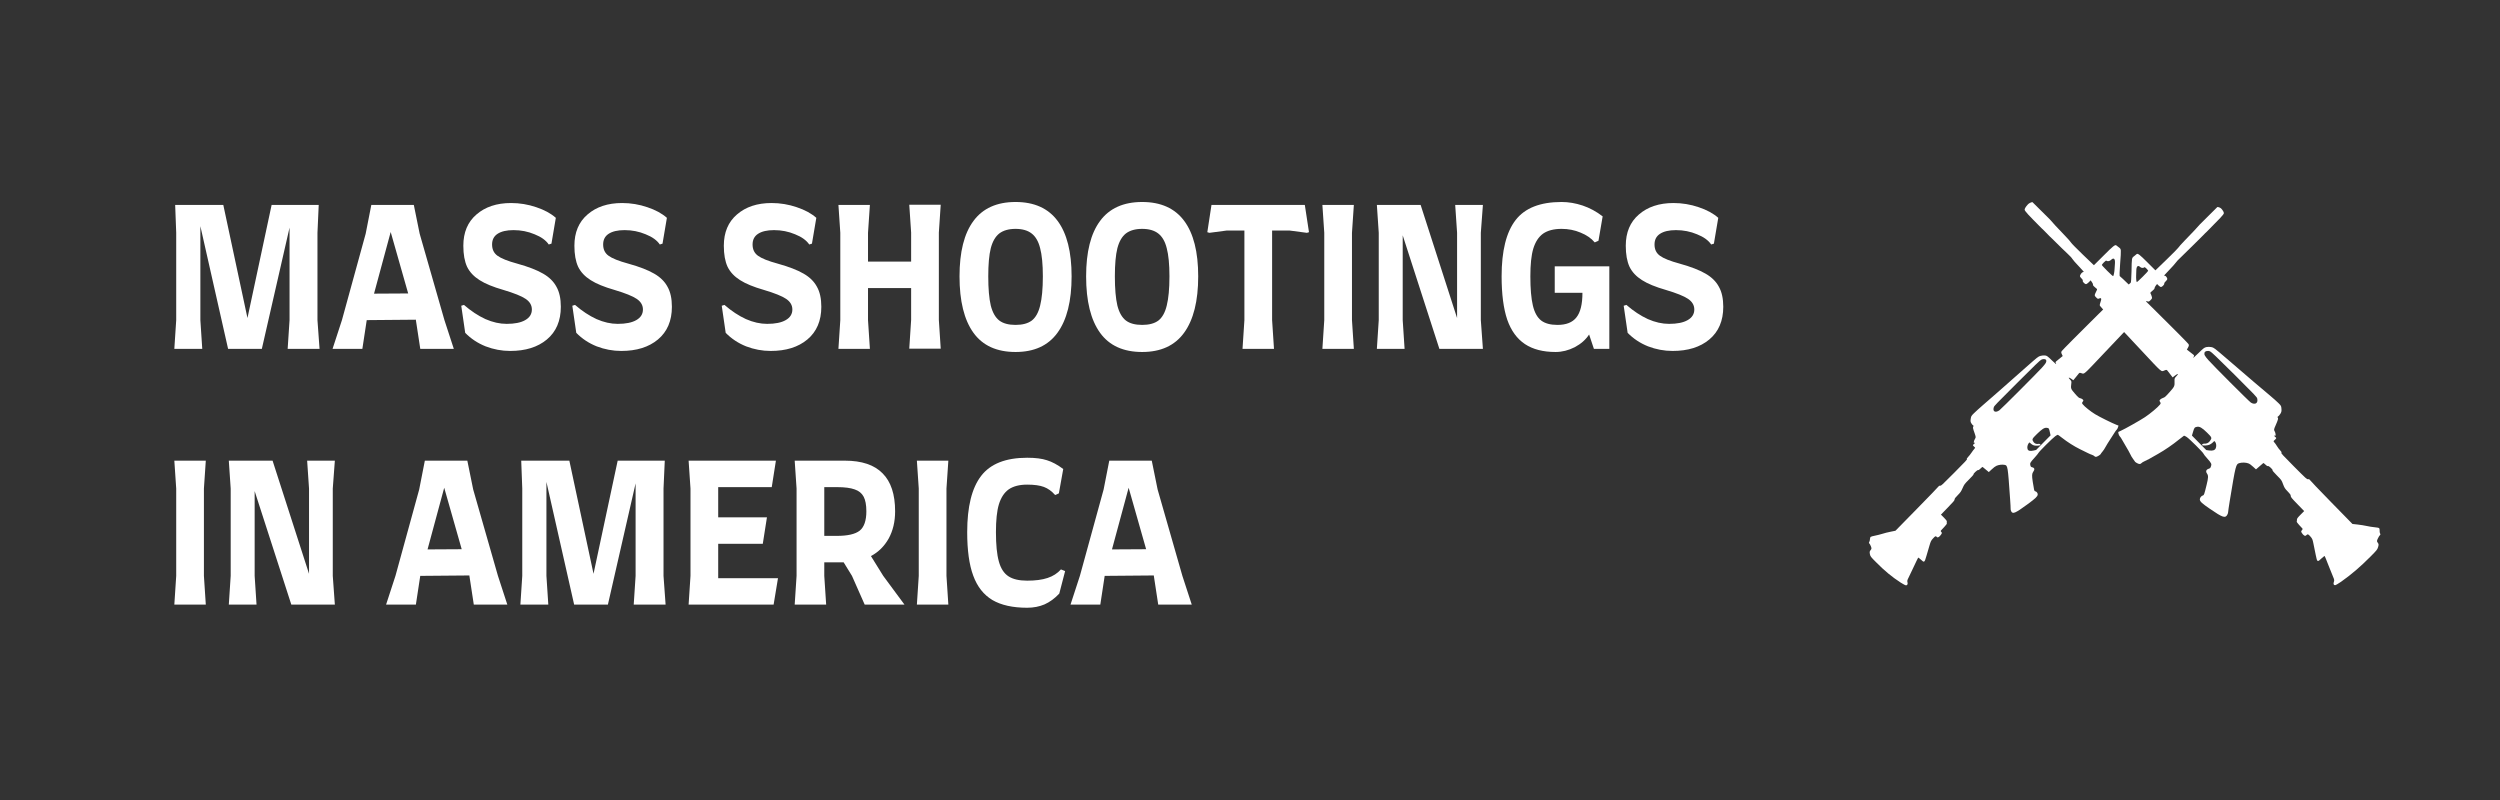 <?xml version="1.0" encoding="UTF-8"?>
<svg xmlns="http://www.w3.org/2000/svg" xmlns:xlink="http://www.w3.org/1999/xlink" width="187.5pt" height="60pt" viewBox="0 0 187.5 60" version="1.2">
<rect x="0" y="0" width="187.5" height="60" fill="#333333" stroke="none"/>
<defs>
<g>
<symbol overflow="visible" id="glyph0-0">
<path style="stroke:none;" d="M 0.859 -11.516 L 14.375 -11.516 L 14.375 2.875 L 0.859 2.875 Z M 11.031 0.062 C 11.102 0.062 11.172 0.031 11.234 -0.031 C 11.848 -0.52 12.301 -1.148 12.594 -1.922 C 12.895 -2.703 13.047 -3.531 13.047 -4.406 C 13.047 -4.469 13.02 -4.523 12.969 -4.578 C 12.914 -4.629 12.859 -4.656 12.797 -4.656 L 11.016 -4.656 C 10.941 -4.656 10.879 -4.629 10.828 -4.578 C 10.773 -4.535 10.75 -4.477 10.75 -4.406 C 10.75 -3.926 10.664 -3.461 10.5 -3.016 C 10.332 -2.578 10.086 -2.18 9.766 -1.828 L 8.875 -2.734 L 8.984 -2.859 C 9.129 -3.035 9.242 -3.258 9.328 -3.531 C 9.422 -3.812 9.469 -4.102 9.469 -4.406 C 9.469 -4.469 9.441 -4.523 9.391 -4.578 C 9.348 -4.629 9.289 -4.656 9.219 -4.656 L 6.844 -4.656 C 6.77 -4.656 6.707 -4.633 6.656 -4.594 C 6.602 -4.551 6.578 -4.5 6.578 -4.438 C 6.578 -4.352 6.602 -4.285 6.656 -4.234 L 8.141 -2.75 C 7.766 -2.438 7.332 -2.281 6.844 -2.281 C 6.457 -2.281 6.098 -2.375 5.766 -2.562 C 5.441 -2.758 5.188 -3.02 5 -3.344 C 4.812 -3.676 4.719 -4.035 4.719 -4.422 C 4.719 -4.805 4.812 -5.16 5 -5.484 C 5.188 -5.805 5.441 -6.062 5.766 -6.25 C 6.098 -6.438 6.457 -6.531 6.844 -6.531 C 7.426 -6.531 7.922 -6.328 8.328 -5.922 C 8.379 -5.867 8.441 -5.844 8.516 -5.844 C 8.586 -5.844 8.645 -5.867 8.688 -5.922 L 9.953 -7.203 C 10.004 -7.242 10.031 -7.297 10.031 -7.359 C 10.031 -7.43 10.004 -7.492 9.953 -7.547 C 9.535 -7.961 9.055 -8.281 8.516 -8.5 C 7.984 -8.719 7.426 -8.828 6.844 -8.828 C 6.039 -8.828 5.301 -8.629 4.625 -8.234 C 3.945 -7.848 3.41 -7.316 3.016 -6.641 C 2.617 -5.961 2.422 -5.223 2.422 -4.422 C 2.422 -3.609 2.613 -2.863 3 -2.188 C 3.395 -1.52 3.93 -0.988 4.609 -0.594 C 5.285 -0.195 6.031 0 6.844 0 C 7.383 0 7.906 -0.094 8.406 -0.281 C 8.914 -0.469 9.367 -0.75 9.766 -1.125 L 10.859 -0.031 C 10.922 0.031 10.977 0.062 11.031 0.062 Z M 6.844 -0.5 C 6.125 -0.5 5.461 -0.672 4.859 -1.016 C 4.266 -1.367 3.789 -1.848 3.438 -2.453 C 3.094 -3.055 2.922 -3.711 2.922 -4.422 C 2.922 -5.129 3.098 -5.781 3.453 -6.375 C 3.805 -6.977 4.285 -7.453 4.891 -7.797 C 5.492 -8.148 6.145 -8.328 6.844 -8.328 C 7.301 -8.328 7.734 -8.25 8.141 -8.094 C 8.555 -7.938 8.93 -7.723 9.266 -7.453 C 9.336 -7.398 9.375 -7.359 9.375 -7.328 C 9.375 -7.305 9.352 -7.273 9.312 -7.234 L 8.578 -6.5 C 8.547 -6.477 8.516 -6.469 8.484 -6.469 C 8.461 -6.469 8.438 -6.477 8.406 -6.5 C 8.195 -6.676 7.953 -6.805 7.672 -6.891 C 7.398 -6.984 7.125 -7.031 6.844 -7.031 C 6.352 -7.031 5.906 -6.91 5.5 -6.672 C 5.102 -6.43 4.785 -6.113 4.547 -5.719 C 4.316 -5.32 4.203 -4.891 4.203 -4.422 C 4.203 -3.941 4.32 -3.5 4.562 -3.094 C 4.801 -2.688 5.117 -2.363 5.516 -2.125 C 5.922 -1.883 6.363 -1.766 6.844 -1.766 C 7.145 -1.766 7.43 -1.805 7.703 -1.891 C 7.984 -1.984 8.223 -2.125 8.422 -2.312 C 8.453 -2.344 8.477 -2.359 8.5 -2.359 C 8.531 -2.359 8.566 -2.336 8.609 -2.297 L 9.266 -1.609 C 9.328 -1.555 9.359 -1.516 9.359 -1.484 C 9.359 -1.441 9.332 -1.398 9.281 -1.359 C 8.938 -1.109 8.555 -0.898 8.141 -0.734 C 7.723 -0.578 7.289 -0.5 6.844 -0.5 Z M 8.484 -3.125 C 8.473 -3.125 8.453 -3.141 8.422 -3.172 L 7.562 -4.031 C 7.531 -4.07 7.516 -4.098 7.516 -4.109 C 7.516 -4.141 7.547 -4.156 7.609 -4.156 L 8.906 -4.156 C 8.938 -4.156 8.953 -4.133 8.953 -4.094 C 8.953 -3.844 8.828 -3.539 8.578 -3.188 C 8.547 -3.145 8.516 -3.125 8.484 -3.125 Z M 11.047 -0.609 C 11.016 -0.609 10.973 -0.629 10.922 -0.672 L 10.297 -1.312 C 10.223 -1.383 10.188 -1.438 10.188 -1.469 C 10.188 -1.508 10.219 -1.562 10.281 -1.625 C 10.539 -1.957 10.758 -2.336 10.938 -2.766 C 11.113 -3.191 11.219 -3.633 11.25 -4.094 C 11.25 -4.133 11.273 -4.156 11.328 -4.156 L 12.406 -4.156 C 12.457 -4.156 12.488 -4.145 12.5 -4.125 C 12.52 -4.102 12.531 -4.066 12.531 -4.016 C 12.531 -3.41 12.406 -2.805 12.156 -2.203 C 11.914 -1.609 11.586 -1.098 11.172 -0.672 C 11.117 -0.629 11.078 -0.609 11.047 -0.609 Z M 11.047 -0.609 "/>
</symbol>
<symbol overflow="visible" id="glyph0-1">
<path style="stroke:none;" d="M 9.5 -2.156 L 9.5 -9.094 L 7.422 0 L 4.891 0 L 2.812 -9.203 L 2.812 -2.156 L 2.953 0 L 0.859 0 L 1 -2.156 L 1 -8.703 L 0.922 -10.797 L 4.531 -10.797 L 6.344 -2.312 L 8.156 -10.797 L 11.688 -10.797 L 11.594 -8.703 L 11.594 -2.156 L 11.75 0 L 9.359 0 Z M 9.5 -2.156 "/>
</symbol>
<symbol overflow="visible" id="glyph0-2">
<path style="stroke:none;" d="M 9.203 0 L 6.688 0 L 6.359 -2.156 L 6.359 -2.188 L 2.672 -2.156 L 2.344 0 L 0.109 0 L 0.812 -2.156 L 2.594 -8.641 L 3.016 -10.797 L 6.203 -10.797 L 6.641 -8.641 L 8.5 -2.156 Z M 5.781 -4.156 L 4.469 -8.766 L 3.219 -4.141 Z M 5.781 -4.156 "/>
</symbol>
<symbol overflow="visible" id="glyph0-3">
<path style="stroke:none;" d="M 4.109 0.156 C 3.473 0.156 2.859 0.039 2.266 -0.188 C 1.672 -0.426 1.16 -0.766 0.734 -1.203 L 0.438 -3.234 L 0.641 -3.297 C 1.172 -2.836 1.707 -2.484 2.25 -2.234 C 2.801 -1.992 3.332 -1.875 3.844 -1.875 C 4.445 -1.875 4.91 -1.969 5.234 -2.156 C 5.566 -2.344 5.734 -2.609 5.734 -2.953 C 5.734 -3.273 5.578 -3.539 5.266 -3.75 C 4.961 -3.957 4.406 -4.18 3.594 -4.422 C 2.832 -4.641 2.238 -4.883 1.812 -5.156 C 1.383 -5.426 1.07 -5.758 0.875 -6.156 C 0.688 -6.562 0.594 -7.086 0.594 -7.734 C 0.594 -8.734 0.922 -9.516 1.578 -10.078 C 2.234 -10.648 3.098 -10.938 4.172 -10.938 C 4.828 -10.938 5.457 -10.832 6.062 -10.625 C 6.664 -10.426 7.156 -10.16 7.531 -9.828 L 7.203 -7.891 L 7 -7.828 C 6.789 -8.141 6.438 -8.395 5.938 -8.594 C 5.445 -8.801 4.922 -8.906 4.359 -8.906 C 3.836 -8.906 3.438 -8.812 3.156 -8.625 C 2.883 -8.445 2.75 -8.18 2.75 -7.828 C 2.75 -7.461 2.883 -7.18 3.156 -6.984 C 3.426 -6.785 3.922 -6.586 4.641 -6.391 C 5.473 -6.16 6.117 -5.91 6.578 -5.641 C 7.035 -5.379 7.367 -5.051 7.578 -4.656 C 7.797 -4.27 7.906 -3.77 7.906 -3.156 C 7.906 -2.102 7.555 -1.285 6.859 -0.703 C 6.172 -0.129 5.254 0.156 4.109 0.156 Z M 4.109 0.156 "/>
</symbol>
<symbol overflow="visible" id="glyph0-4">
<path style="stroke:none;" d=""/>
</symbol>
<symbol overflow="visible" id="glyph0-5">
<path style="stroke:none;" d="M 8.391 -2.172 L 8.531 -0.016 L 6.172 -0.016 L 6.312 -2.172 L 6.312 -4.562 L 3.078 -4.562 L 3.078 -2.156 L 3.219 0 L 0.859 0 L 1 -2.156 L 1 -8.703 L 0.859 -10.797 L 3.219 -10.797 L 3.078 -8.703 L 3.078 -6.547 L 6.312 -6.547 L 6.312 -8.719 L 6.172 -10.812 L 8.531 -10.812 L 8.391 -8.719 Z M 8.391 -2.172 "/>
</symbol>
<symbol overflow="visible" id="glyph0-6">
<path style="stroke:none;" d="M 4.75 0.234 C 3.344 0.234 2.289 -0.242 1.594 -1.203 C 0.895 -2.172 0.547 -3.582 0.547 -5.438 C 0.547 -7.27 0.895 -8.656 1.594 -9.594 C 2.289 -10.539 3.344 -11.016 4.75 -11.016 C 6.156 -11.016 7.207 -10.539 7.906 -9.594 C 8.602 -8.656 8.953 -7.27 8.953 -5.438 C 8.953 -3.582 8.598 -2.172 7.891 -1.203 C 7.191 -0.242 6.145 0.234 4.75 0.234 Z M 4.75 -1.797 C 5.27 -1.797 5.676 -1.906 5.969 -2.125 C 6.258 -2.352 6.469 -2.727 6.594 -3.25 C 6.727 -3.781 6.797 -4.508 6.797 -5.438 C 6.797 -6.344 6.727 -7.047 6.594 -7.547 C 6.469 -8.055 6.254 -8.426 5.953 -8.656 C 5.66 -8.883 5.258 -9 4.75 -9 C 4.238 -9 3.832 -8.883 3.531 -8.656 C 3.238 -8.426 3.023 -8.055 2.891 -7.547 C 2.766 -7.047 2.703 -6.344 2.703 -5.438 C 2.703 -4.508 2.766 -3.781 2.891 -3.25 C 3.023 -2.727 3.238 -2.352 3.531 -2.125 C 3.82 -1.906 4.227 -1.797 4.75 -1.797 Z M 4.75 -1.797 "/>
</symbol>
<symbol overflow="visible" id="glyph0-7">
<path style="stroke:none;" d="M 7.766 -8.75 L 7.609 -8.703 L 6.312 -8.875 L 5 -8.875 L 5 -2.156 L 5.141 0 L 2.781 0 L 2.922 -2.156 L 2.922 -8.875 L 1.594 -8.875 L 0.297 -8.703 L 0.141 -8.75 L 0.453 -10.797 L 7.453 -10.797 Z M 7.766 -8.75 "/>
</symbol>
<symbol overflow="visible" id="glyph0-8">
<path style="stroke:none;" d="M 1 -2.156 L 1 -8.703 L 0.859 -10.797 L 3.219 -10.797 L 3.078 -8.703 L 3.078 -2.156 L 3.219 0 L 0.859 0 Z M 1 -2.156 "/>
</symbol>
<symbol overflow="visible" id="glyph0-9">
<path style="stroke:none;" d="M 8.656 -2.156 L 8.812 0 L 5.547 0 L 2.797 -8.516 L 2.797 -2.156 L 2.938 0 L 0.859 0 L 1 -2.156 L 1 -8.703 L 0.859 -10.797 L 4.141 -10.797 L 6.875 -2.312 L 6.875 -8.703 L 6.734 -10.797 L 8.812 -10.797 L 8.656 -8.703 Z M 8.656 -2.156 "/>
</symbol>
<symbol overflow="visible" id="glyph0-10">
<path style="stroke:none;" d="M 0.547 -5.438 C 0.547 -7.344 0.895 -8.75 1.594 -9.656 C 2.289 -10.562 3.441 -11.016 5.047 -11.016 C 5.566 -11.016 6.094 -10.926 6.625 -10.75 C 7.156 -10.57 7.656 -10.301 8.125 -9.938 L 7.812 -8.109 L 7.531 -7.984 C 7.27 -8.297 6.914 -8.539 6.469 -8.719 C 6.031 -8.906 5.555 -9 5.047 -9 C 4.461 -9 4 -8.879 3.656 -8.641 C 3.32 -8.398 3.078 -8.023 2.922 -7.516 C 2.773 -7.016 2.703 -6.32 2.703 -5.438 C 2.703 -4.508 2.766 -3.781 2.891 -3.25 C 3.016 -2.727 3.223 -2.352 3.516 -2.125 C 3.805 -1.906 4.211 -1.797 4.734 -1.797 C 5.391 -1.797 5.863 -1.984 6.156 -2.359 C 6.457 -2.734 6.609 -3.348 6.609 -4.203 L 4.531 -4.203 L 4.531 -6.188 L 8.625 -6.188 L 8.625 0 L 7.469 0 L 7.109 -1.078 C 6.859 -0.691 6.5 -0.375 6.031 -0.125 C 5.562 0.113 5.082 0.234 4.594 0.234 C 3.656 0.234 2.891 0.035 2.297 -0.359 C 1.703 -0.754 1.258 -1.363 0.969 -2.188 C 0.688 -3.02 0.547 -4.102 0.547 -5.438 Z M 0.547 -5.438 "/>
</symbol>
<symbol overflow="visible" id="glyph0-11">
<path style="stroke:none;" d="M 7.562 -1.984 L 7.234 0 L 0.859 0 L 1 -2.156 L 1 -8.703 L 0.859 -10.797 L 7.406 -10.797 L 7.094 -8.812 L 3.078 -8.812 L 3.078 -6.547 L 6.734 -6.547 L 6.422 -4.562 L 3.078 -4.562 L 3.078 -1.984 Z M 7.562 -1.984 "/>
</symbol>
<symbol overflow="visible" id="glyph0-12">
<path style="stroke:none;" d="M 9.094 0 L 6.109 0 L 5.156 -2.156 L 4.531 -3.172 L 3.078 -3.172 L 3.078 -2.156 L 3.219 0 L 0.859 0 L 1 -2.156 L 1 -8.703 L 0.859 -10.797 L 4.625 -10.797 C 5.895 -10.797 6.836 -10.477 7.453 -9.844 C 8.078 -9.219 8.391 -8.27 8.391 -7 C 8.391 -6.219 8.227 -5.535 7.906 -4.953 C 7.582 -4.379 7.141 -3.941 6.578 -3.641 L 7.5 -2.156 Z M 3.078 -5.156 L 4.016 -5.156 C 4.828 -5.156 5.398 -5.285 5.734 -5.547 C 6.066 -5.816 6.234 -6.301 6.234 -7 C 6.234 -7.477 6.164 -7.844 6.031 -8.094 C 5.895 -8.352 5.672 -8.535 5.359 -8.641 C 5.047 -8.754 4.609 -8.812 4.047 -8.812 L 3.078 -8.812 Z M 3.078 -5.156 "/>
</symbol>
<symbol overflow="visible" id="glyph0-13">
<path style="stroke:none;" d="M 5.047 0.234 C 3.961 0.234 3.094 0.039 2.438 -0.344 C 1.781 -0.738 1.301 -1.348 1 -2.172 C 0.695 -2.992 0.547 -4.082 0.547 -5.438 C 0.547 -7.344 0.895 -8.75 1.594 -9.656 C 2.289 -10.562 3.441 -11.016 5.047 -11.016 C 5.66 -11.016 6.156 -10.953 6.531 -10.828 C 6.914 -10.711 7.32 -10.492 7.75 -10.172 L 7.422 -8.344 L 7.141 -8.219 C 6.891 -8.508 6.609 -8.711 6.297 -8.828 C 5.992 -8.941 5.578 -9 5.047 -9 C 4.461 -9 4 -8.879 3.656 -8.641 C 3.32 -8.398 3.078 -8.023 2.922 -7.516 C 2.773 -7.016 2.703 -6.32 2.703 -5.438 C 2.703 -4.5 2.773 -3.766 2.922 -3.234 C 3.066 -2.711 3.305 -2.344 3.641 -2.125 C 3.973 -1.906 4.441 -1.797 5.047 -1.797 C 5.66 -1.797 6.172 -1.863 6.578 -2 C 6.984 -2.133 7.316 -2.348 7.578 -2.641 L 7.891 -2.516 L 7.453 -0.828 C 7.109 -0.461 6.738 -0.191 6.344 -0.016 C 5.957 0.148 5.523 0.234 5.047 0.234 Z M 5.047 0.234 "/>
</symbol>
</g>
</defs>
<g id="surface1">
<g style="fill:rgb(100%,100%,100%);fill-opacity:1;">
  <use xlink:href="#glyph0-1" x="12.216" y="26.165"/>
</g>
<g style="fill:rgb(100%,100%,100%);fill-opacity:1;">
  <use xlink:href="#glyph0-2" x="24.833" y="26.165"/>
</g>
<g style="fill:rgb(100%,100%,100%);fill-opacity:1;">
  <use xlink:href="#glyph0-3" x="34.156" y="26.165"/>
</g>
<g style="fill:rgb(100%,100%,100%);fill-opacity:1;">
  <use xlink:href="#glyph0-3" x="42.486" y="26.165"/>
</g>
<g style="fill:rgb(100%,100%,100%);fill-opacity:1;">
  <use xlink:href="#glyph0-4" x="50.816" y="26.165"/>
</g>
<g style="fill:rgb(100%,100%,100%);fill-opacity:1;">
  <use xlink:href="#glyph0-3" x="53.693" y="26.165"/>
</g>
<g style="fill:rgb(100%,100%,100%);fill-opacity:1;">
  <use xlink:href="#glyph0-5" x="62.023" y="26.165"/>
</g>
<g style="fill:rgb(100%,100%,100%);fill-opacity:1;">
  <use xlink:href="#glyph0-6" x="71.417" y="26.165"/>
</g>
<g style="fill:rgb(100%,100%,100%);fill-opacity:1;">
  <use xlink:href="#glyph0-6" x="80.912" y="26.165"/>
</g>
<g style="fill:rgb(100%,100%,100%);fill-opacity:1;">
  <use xlink:href="#glyph0-7" x="90.408" y="26.165"/>
</g>
<g style="fill:rgb(100%,100%,100%);fill-opacity:1;">
  <use xlink:href="#glyph0-8" x="98.32" y="26.165"/>
</g>
<g style="fill:rgb(100%,100%,100%);fill-opacity:1;">
  <use xlink:href="#glyph0-9" x="102.406" y="26.165"/>
</g>
<g style="fill:rgb(100%,100%,100%);fill-opacity:1;">
  <use xlink:href="#glyph0-10" x="112.074" y="26.165"/>
</g>
<g style="fill:rgb(100%,100%,100%);fill-opacity:1;">
  <use xlink:href="#glyph0-3" x="121.339" y="26.165"/>
</g>
<g style="fill:rgb(100%,100%,100%);fill-opacity:1;">
  <use xlink:href="#glyph0-4" x="129.65" y="26.165"/>
</g>
<g style="fill:rgb(100%,100%,100%);fill-opacity:1;">
  <use xlink:href="#glyph0-8" x="12.216" y="45.347"/>
</g>
<g style="fill:rgb(100%,100%,100%);fill-opacity:1;">
  <use xlink:href="#glyph0-9" x="16.302" y="45.347"/>
</g>
<g style="fill:rgb(100%,100%,100%);fill-opacity:1;">
  <use xlink:href="#glyph0-4" x="25.97" y="45.347"/>
</g>
<g style="fill:rgb(100%,100%,100%);fill-opacity:1;">
  <use xlink:href="#glyph0-2" x="28.847" y="45.347"/>
</g>
<g style="fill:rgb(100%,100%,100%);fill-opacity:1;">
  <use xlink:href="#glyph0-1" x="38.17" y="45.347"/>
</g>
<g style="fill:rgb(100%,100%,100%);fill-opacity:1;">
  <use xlink:href="#glyph0-11" x="50.787" y="45.347"/>
</g>
<g style="fill:rgb(100%,100%,100%);fill-opacity:1;">
  <use xlink:href="#glyph0-12" x="58.743" y="45.347"/>
</g>
<g style="fill:rgb(100%,100%,100%);fill-opacity:1;">
  <use xlink:href="#glyph0-8" x="67.907" y="45.347"/>
</g>
<g style="fill:rgb(100%,100%,100%);fill-opacity:1;">
  <use xlink:href="#glyph0-13" x="71.993" y="45.347"/>
</g>
<g style="fill:rgb(100%,100%,100%);fill-opacity:1;">
  <use xlink:href="#glyph0-2" x="80.179" y="45.347"/>
</g>
<path style=" stroke:none;fill-rule:nonzero;fill:rgb(100%,100%,100%);fill-opacity:1;" d="M 160.105 34.594 C 160.102 34.578 160.047 34.5 159.98 34.418 C 159.914 34.336 159.82 34.18 159.773 34.07 C 159.723 33.961 159.566 33.676 159.422 33.441 C 159.281 33.203 159.141 32.965 159.113 32.91 C 159.086 32.855 159.027 32.773 158.984 32.727 C 158.941 32.684 158.898 32.594 158.887 32.523 L 158.867 32.398 L 159.047 32.316 C 159.375 32.168 160.512 31.527 160.875 31.285 C 161.258 31.031 161.824 30.559 161.98 30.363 C 162.062 30.266 162.066 30.234 162.008 30.148 C 161.949 30.062 161.949 30.031 162.02 29.961 C 162.066 29.918 162.164 29.863 162.234 29.84 C 162.348 29.809 162.422 29.746 162.715 29.414 C 163.09 28.992 163.105 28.961 163.09 28.59 C 163.082 28.383 163.094 28.355 163.234 28.211 C 163.426 28.02 163.348 27.996 163.113 28.176 L 162.949 28.305 L 162.82 28.137 C 162.746 28.043 162.645 27.914 162.594 27.844 C 162.504 27.723 162.5 27.719 162.34 27.781 C 162.07 27.887 162.219 28.016 160.566 26.246 C 160.34 26.004 159.738 25.363 159.23 24.82 C 157.855 23.359 157.488 22.957 157.48 22.895 C 157.477 22.863 157.504 22.75 157.543 22.641 C 157.629 22.402 157.598 22.316 157.449 22.383 C 157.348 22.43 157.324 22.422 157.211 22.305 C 157.09 22.184 157.086 22.164 157.137 22.027 C 157.168 21.945 157.219 21.836 157.25 21.785 C 157.305 21.691 157.301 21.688 157.137 21.559 C 157.008 21.457 156.973 21.41 156.977 21.355 C 156.98 21.312 156.945 21.223 156.891 21.156 L 156.797 21.027 L 156.656 21.172 C 156.578 21.25 156.484 21.312 156.449 21.309 C 156.352 21.305 156.18 21.125 156.207 21.055 C 156.227 21.016 156.191 20.953 156.102 20.867 C 155.992 20.754 155.98 20.723 156.016 20.637 C 156.074 20.492 156.203 20.379 156.281 20.402 C 156.32 20.418 156.176 20.25 155.922 19.984 C 155.688 19.742 155.465 19.488 155.426 19.418 C 155.387 19.344 155.234 19.18 155.059 19.02 C 154.895 18.871 154.434 18.422 154.035 18.023 C 153.809 17.812 153.602 17.602 153.441 17.434 C 153.277 17.266 153.156 17.141 153.105 17.105 C 152.117 16.109 151.836 15.82 151.848 15.711 C 151.863 15.621 151.938 15.5 152.086 15.336 C 152.16 15.25 152.336 15.16 152.434 15.16 C 152.84 15.566 153.418 16.133 153.738 16.453 C 153.809 16.539 153.953 16.703 154.152 16.918 C 154.352 17.133 154.602 17.398 154.883 17.688 C 155.105 17.918 155.309 18.148 155.332 18.199 C 155.359 18.254 155.738 18.637 156.211 19.094 L 157.043 19.891 L 157.77 19.168 C 158.48 18.453 158.637 18.328 158.727 18.406 C 158.746 18.422 158.832 18.488 158.914 18.551 C 159.098 18.695 159.094 18.641 159.008 19.805 C 158.965 20.348 158.957 20.723 158.988 20.715 C 159.047 20.703 164.023 25.629 164.133 25.801 C 164.18 25.879 164.176 25.93 164.105 26.059 L 164.016 26.219 L 164.18 26.348 C 164.27 26.422 164.398 26.52 164.465 26.57 C 164.578 26.656 164.578 26.664 164.508 26.793 C 164.445 26.895 164.523 26.832 164.867 26.5 C 165.262 26.113 165.316 26.07 165.477 26.031 C 165.574 26.008 165.738 26.008 165.848 26.031 C 166.039 26.07 166.055 26.082 166.988 26.883 C 168.582 28.258 169.746 29.25 170.227 29.648 C 170.477 29.855 170.773 30.121 170.887 30.234 C 171.086 30.434 171.094 30.449 171.109 30.664 C 171.125 30.836 171.105 30.918 171.02 31.047 C 170.965 31.133 170.887 31.219 170.852 31.238 C 170.805 31.258 170.801 31.285 170.828 31.316 C 170.887 31.371 170.859 31.473 170.676 31.891 C 170.539 32.199 170.531 32.238 170.598 32.344 C 170.676 32.477 170.703 32.719 170.629 32.68 C 170.539 32.629 170.547 32.699 170.645 32.773 C 170.734 32.84 170.738 32.855 170.672 32.93 C 170.629 32.973 170.574 33.031 170.543 33.055 C 170.504 33.082 170.512 33.117 170.574 33.18 C 170.617 33.223 170.711 33.352 170.777 33.465 C 170.844 33.574 170.953 33.723 171.023 33.789 C 171.113 33.883 171.133 33.926 171.105 33.957 C 171.07 33.992 171.191 34.125 172.039 34.977 C 172.988 35.93 173.016 35.953 173.105 35.938 C 173.156 35.926 173.203 35.941 173.211 35.965 C 173.219 35.992 173.945 36.754 174.828 37.656 L 176.434 39.297 L 176.824 39.34 C 177.039 39.363 177.348 39.414 177.504 39.449 C 177.664 39.488 177.93 39.527 178.094 39.543 C 178.258 39.555 178.414 39.586 178.438 39.613 C 178.461 39.637 178.477 39.719 178.473 39.797 C 178.465 39.871 178.48 39.969 178.508 40.012 C 178.539 40.066 178.535 40.105 178.496 40.137 C 178.461 40.16 178.395 40.273 178.34 40.387 C 178.254 40.57 178.254 40.602 178.332 40.703 C 178.406 40.801 178.41 40.848 178.359 41.023 C 178.301 41.219 178.273 41.254 177.781 41.75 C 177.02 42.516 176.359 43.082 175.59 43.625 C 175.379 43.773 175.172 43.891 175.129 43.891 C 175.02 43.887 174.984 43.785 175.043 43.633 C 175.082 43.531 175.07 43.457 174.984 43.266 C 174.926 43.133 174.762 42.73 174.625 42.375 C 174.488 42.016 174.363 41.715 174.352 41.703 C 174.34 41.691 174.238 41.766 174.129 41.867 C 173.801 42.18 173.793 42.176 173.68 41.621 C 173.629 41.359 173.551 40.98 173.508 40.777 C 173.445 40.453 173.418 40.391 173.277 40.234 C 173.109 40.043 173.078 40.039 172.953 40.16 C 172.883 40.234 172.75 40.152 172.633 39.965 C 172.574 39.867 172.574 39.836 172.645 39.766 C 172.699 39.707 172.711 39.672 172.676 39.633 C 172.648 39.602 172.539 39.484 172.43 39.367 C 172.312 39.242 172.242 39.137 172.254 39.109 C 172.266 39.086 172.273 39.027 172.27 38.973 C 172.27 38.898 172.32 38.824 172.539 38.605 L 172.812 38.332 L 172.309 37.812 C 171.859 37.352 171.805 37.281 171.805 37.191 C 171.805 37.109 171.758 37.043 171.574 36.855 C 171.371 36.648 171.332 36.586 171.23 36.316 C 171.121 36.016 171.113 36.004 170.766 35.656 C 170.551 35.438 170.422 35.289 170.441 35.273 C 170.484 35.227 170.16 34.922 170.094 34.953 C 170.055 34.969 169.996 34.934 169.902 34.84 C 169.832 34.77 169.762 34.719 169.75 34.727 C 169.621 34.844 169.207 35.203 169.199 35.203 C 169.195 35.203 169.094 35.113 168.98 35.004 C 168.852 34.879 168.711 34.781 168.617 34.75 C 168.438 34.684 168.156 34.676 167.965 34.73 C 167.688 34.812 167.684 34.824 167.227 37.598 C 167.16 38 167.109 38.367 167.109 38.41 C 167.113 38.453 167.086 38.539 167.047 38.605 C 166.898 38.887 166.699 38.82 165.746 38.164 C 165.141 37.75 164.992 37.613 164.988 37.457 C 164.984 37.336 165.098 37.188 165.223 37.156 C 165.301 37.137 165.324 37.07 165.496 36.363 C 165.629 35.824 165.633 35.672 165.527 35.52 C 165.414 35.359 165.457 35.223 165.641 35.16 C 165.75 35.125 165.781 35.098 165.816 34.996 C 165.891 34.805 165.863 34.742 165.555 34.398 C 165.398 34.227 165.266 34.059 165.262 34.027 C 165.246 33.941 164.195 32.895 164 32.773 C 163.91 32.715 163.82 32.672 163.801 32.676 C 163.785 32.68 163.617 32.809 163.43 32.961 C 162.949 33.352 162.363 33.754 161.859 34.039 C 161.621 34.172 161.316 34.344 161.184 34.422 C 161.051 34.496 160.887 34.578 160.816 34.605 C 160.75 34.629 160.656 34.688 160.609 34.734 C 160.555 34.793 160.492 34.809 160.418 34.793 C 160.301 34.762 160.105 34.641 160.105 34.594 Z M 165.684 33.785 C 165.961 33.824 166.125 33.766 166.184 33.609 C 166.238 33.461 166.227 33.281 166.148 33.156 C 166.086 33.059 166.082 33.059 165.961 33.184 C 165.891 33.254 165.77 33.336 165.688 33.363 C 165.543 33.418 165.203 33.434 165.16 33.387 C 165.117 33.348 165.234 33.262 165.316 33.273 C 165.477 33.293 165.645 33.219 165.742 33.078 C 165.914 32.844 165.902 32.812 165.531 32.449 C 165.156 32.078 164.961 31.969 164.766 32.012 C 164.59 32.051 164.574 32.07 164.477 32.391 L 164.395 32.668 L 164.93 33.211 L 165.469 33.754 Z M 158.484 20.711 C 158.523 20.703 158.586 20.398 158.594 20.152 C 158.598 20.078 158.609 19.898 158.621 19.758 C 158.648 19.398 158.527 19.293 158.32 19.5 C 158.234 19.586 158.055 19.617 157.992 19.559 C 157.961 19.527 157.914 19.555 157.793 19.676 C 157.707 19.762 157.637 19.852 157.637 19.871 C 157.641 19.926 158.438 20.723 158.484 20.711 Z M 168.812 30.191 C 169.125 30.391 169.375 30.242 169.293 29.895 C 169.27 29.781 169.145 29.652 167.578 28.09 C 166.23 26.754 165.859 26.398 165.754 26.352 C 165.594 26.281 165.371 26.328 165.34 26.445 C 165.301 26.598 165.344 26.684 165.637 27.016 C 165.973 27.398 168.68 30.109 168.812 30.191 Z M 168.812 30.191 "/>
<path style=" stroke:none;fill-rule:nonzero;fill:rgb(100%,100%,100%);fill-opacity:1;" d="M 157.559 34.043 C 157.562 34.027 157.617 33.949 157.688 33.867 C 157.758 33.789 157.855 33.637 157.91 33.531 C 157.965 33.426 158.133 33.152 158.285 32.922 C 158.438 32.695 158.586 32.461 158.617 32.406 C 158.645 32.355 158.707 32.273 158.75 32.23 C 158.793 32.188 158.84 32.098 158.855 32.035 L 158.887 31.918 L 158.73 31.859 C 158.441 31.75 157.453 31.262 157.141 31.07 C 156.812 30.875 156.332 30.488 156.207 30.324 C 156.141 30.242 156.141 30.215 156.203 30.129 C 156.266 30.047 156.266 30.02 156.207 29.961 C 156.168 29.922 156.086 29.879 156.02 29.867 C 155.918 29.848 155.859 29.797 155.617 29.52 C 155.309 29.164 155.301 29.137 155.344 28.797 C 155.371 28.605 155.363 28.582 155.246 28.461 C 155.086 28.301 155.16 28.273 155.359 28.418 L 155.496 28.52 L 155.633 28.355 C 155.707 28.266 155.812 28.133 155.867 28.066 C 155.957 27.945 155.965 27.945 156.102 27.988 C 156.34 28.062 156.195 28.191 157.867 26.422 C 158.094 26.18 158.703 25.539 159.219 24.996 C 160.609 23.531 160.977 23.133 160.992 23.07 C 161 23.043 160.984 22.941 160.957 22.848 C 160.898 22.633 160.938 22.551 161.066 22.602 C 161.152 22.633 161.176 22.625 161.293 22.508 C 161.414 22.383 161.418 22.367 161.383 22.246 C 161.363 22.172 161.328 22.078 161.301 22.031 C 161.258 21.953 161.262 21.949 161.422 21.816 C 161.551 21.711 161.59 21.664 161.59 21.613 C 161.59 21.578 161.633 21.492 161.684 21.422 L 161.781 21.301 L 161.898 21.418 C 161.965 21.48 162.043 21.531 162.078 21.527 C 162.168 21.516 162.34 21.332 162.32 21.27 C 162.309 21.234 162.348 21.176 162.434 21.09 C 162.547 20.977 162.559 20.945 162.535 20.871 C 162.492 20.742 162.387 20.652 162.312 20.68 C 162.273 20.695 162.422 20.527 162.68 20.262 C 162.914 20.02 163.141 19.766 163.184 19.699 C 163.227 19.629 163.379 19.465 163.555 19.305 C 163.719 19.152 164.18 18.699 164.582 18.297 C 164.809 18.082 165.016 17.871 165.18 17.703 C 165.344 17.535 165.465 17.41 165.516 17.371 C 166.508 16.371 166.793 16.082 166.789 15.984 C 166.785 15.902 166.727 15.797 166.605 15.656 C 166.543 15.586 166.395 15.52 166.301 15.527 C 165.895 15.938 165.312 16.504 164.992 16.828 C 164.918 16.914 164.77 17.078 164.57 17.293 C 164.367 17.508 164.113 17.773 163.832 18.062 C 163.609 18.293 163.402 18.523 163.375 18.574 C 163.344 18.629 162.965 19.012 162.488 19.473 L 161.656 20.277 L 161.055 19.676 C 160.465 19.086 160.332 18.984 160.242 19.062 C 160.223 19.078 160.141 19.148 160.059 19.211 C 159.875 19.359 159.883 19.312 159.863 20.371 C 159.852 20.867 159.828 21.207 159.801 21.207 C 159.75 21.199 154.746 26.16 154.633 26.328 C 154.582 26.402 154.582 26.453 154.637 26.562 L 154.703 26.703 L 154.539 26.836 C 154.453 26.91 154.324 27.012 154.262 27.062 C 154.148 27.152 154.148 27.16 154.203 27.27 C 154.25 27.359 154.184 27.309 153.898 27.035 C 153.57 26.715 153.523 26.68 153.379 26.66 C 153.293 26.648 153.141 26.66 153.039 26.691 C 152.859 26.742 152.848 26.754 151.918 27.574 C 150.336 28.977 149.18 29.992 148.703 30.398 C 148.457 30.613 148.16 30.879 148.043 30.996 C 147.844 31.195 147.836 31.211 147.805 31.406 C 147.777 31.566 147.785 31.645 147.852 31.75 C 147.898 31.828 147.961 31.898 147.992 31.914 C 148.031 31.93 148.035 31.949 148.004 31.98 C 147.949 32.039 147.965 32.129 148.098 32.496 C 148.191 32.77 148.195 32.805 148.129 32.906 C 148.043 33.035 148 33.258 148.066 33.215 C 148.156 33.164 148.141 33.227 148.047 33.301 C 147.957 33.375 147.953 33.387 148.008 33.449 C 148.043 33.484 148.09 33.531 148.113 33.551 C 148.148 33.574 148.137 33.605 148.074 33.668 C 148.031 33.715 147.934 33.84 147.863 33.949 C 147.793 34.055 147.68 34.199 147.609 34.27 C 147.52 34.363 147.496 34.406 147.52 34.43 C 147.547 34.461 147.426 34.594 146.574 35.449 C 145.621 36.406 145.594 36.434 145.512 36.426 C 145.465 36.418 145.422 36.438 145.41 36.461 C 145.402 36.484 144.668 37.25 143.777 38.156 L 142.16 39.805 L 141.797 39.879 C 141.598 39.918 141.312 39.988 141.164 40.039 C 141.016 40.086 140.77 40.145 140.617 40.176 C 140.465 40.203 140.32 40.246 140.293 40.27 C 140.27 40.293 140.25 40.371 140.246 40.441 C 140.246 40.508 140.223 40.602 140.195 40.645 C 140.16 40.695 140.16 40.73 140.195 40.754 C 140.223 40.773 140.277 40.871 140.316 40.969 C 140.379 41.133 140.375 41.16 140.293 41.262 C 140.219 41.355 140.211 41.402 140.242 41.559 C 140.281 41.734 140.301 41.762 140.711 42.172 C 141.34 42.809 141.895 43.27 142.559 43.699 C 142.738 43.816 142.918 43.906 142.957 43.902 C 143.059 43.891 143.098 43.793 143.059 43.66 C 143.031 43.566 143.051 43.496 143.145 43.316 C 143.211 43.188 143.395 42.809 143.551 42.465 C 143.711 42.125 143.848 41.836 143.863 41.824 C 143.875 41.812 143.957 41.871 144.051 41.957 C 144.324 42.215 144.332 42.211 144.484 41.691 C 144.555 41.449 144.66 41.094 144.715 40.902 C 144.805 40.602 144.832 40.539 144.977 40.383 C 145.148 40.195 145.176 40.184 145.277 40.285 C 145.34 40.348 145.469 40.262 145.59 40.078 C 145.652 39.984 145.656 39.953 145.598 39.898 C 145.551 39.852 145.547 39.816 145.582 39.777 C 145.609 39.746 145.719 39.629 145.828 39.512 C 145.945 39.387 146.023 39.285 146.012 39.262 C 146.004 39.242 146.004 39.184 146.012 39.137 C 146.02 39.066 145.977 39.004 145.797 38.824 L 145.57 38.598 L 146.078 38.074 C 146.527 37.609 146.586 37.543 146.594 37.461 C 146.602 37.383 146.648 37.32 146.836 37.133 C 147.039 36.926 147.082 36.863 147.195 36.605 C 147.324 36.32 147.332 36.309 147.68 35.957 C 147.898 35.738 148.027 35.594 148.016 35.578 C 147.977 35.539 148.301 35.234 148.359 35.254 C 148.395 35.266 148.453 35.227 148.543 35.137 C 148.617 35.062 148.688 35.008 148.695 35.02 C 148.805 35.113 149.152 35.406 149.16 35.406 C 149.164 35.406 149.262 35.312 149.379 35.203 C 149.508 35.078 149.645 34.977 149.73 34.938 C 149.902 34.859 150.164 34.828 150.336 34.863 C 150.582 34.914 150.582 34.922 150.758 37.43 C 150.785 37.793 150.801 38.121 150.797 38.164 C 150.789 38.203 150.809 38.281 150.836 38.34 C 150.949 38.582 151.137 38.5 152.07 37.816 C 152.66 37.383 152.809 37.242 152.828 37.098 C 152.84 36.988 152.75 36.863 152.637 36.844 C 152.566 36.832 152.555 36.773 152.457 36.141 C 152.383 35.66 152.391 35.52 152.5 35.371 C 152.617 35.211 152.594 35.09 152.43 35.051 C 152.332 35.027 152.305 35.008 152.281 34.918 C 152.23 34.746 152.262 34.688 152.574 34.348 C 152.734 34.172 152.871 34.004 152.879 33.977 C 152.898 33.898 153.957 32.844 154.145 32.715 C 154.234 32.652 154.316 32.605 154.336 32.609 C 154.352 32.609 154.492 32.711 154.652 32.836 C 155.055 33.152 155.559 33.473 155.996 33.688 C 156.207 33.789 156.469 33.918 156.582 33.977 C 156.699 34.035 156.844 34.098 156.902 34.113 C 156.965 34.133 157.047 34.176 157.082 34.215 C 157.129 34.262 157.184 34.273 157.254 34.25 C 157.363 34.215 157.555 34.082 157.559 34.043 Z M 152.508 33.793 C 152.25 33.852 152.105 33.812 152.066 33.676 C 152.027 33.543 152.059 33.379 152.141 33.258 C 152.203 33.164 152.207 33.164 152.309 33.266 C 152.367 33.324 152.473 33.387 152.543 33.406 C 152.668 33.445 152.98 33.43 153.027 33.383 C 153.066 33.34 152.969 33.273 152.891 33.289 C 152.742 33.324 152.598 33.27 152.516 33.152 C 152.383 32.949 152.391 32.922 152.766 32.555 C 153.145 32.18 153.332 32.062 153.508 32.086 C 153.664 32.105 153.676 32.121 153.738 32.406 L 153.793 32.652 L 153.25 33.199 L 152.711 33.746 Z M 160.262 21.156 C 160.227 21.152 160.199 20.879 160.211 20.656 C 160.215 20.586 160.219 20.422 160.223 20.293 C 160.227 19.969 160.348 19.859 160.52 20.031 C 160.59 20.102 160.754 20.117 160.812 20.055 C 160.848 20.023 160.887 20.047 160.988 20.145 C 161.059 20.219 161.117 20.293 161.113 20.312 C 161.105 20.363 160.305 21.164 160.262 21.156 Z M 149.953 30.773 C 149.648 30.984 149.434 30.867 149.535 30.543 C 149.57 30.438 149.695 30.309 151.273 28.734 C 152.621 27.387 152.996 27.027 153.098 26.977 C 153.25 26.898 153.449 26.922 153.469 27.027 C 153.492 27.164 153.445 27.242 153.145 27.578 C 152.805 27.957 150.082 30.684 149.953 30.773 Z M 149.953 30.773 "/>
</g>
</svg>
